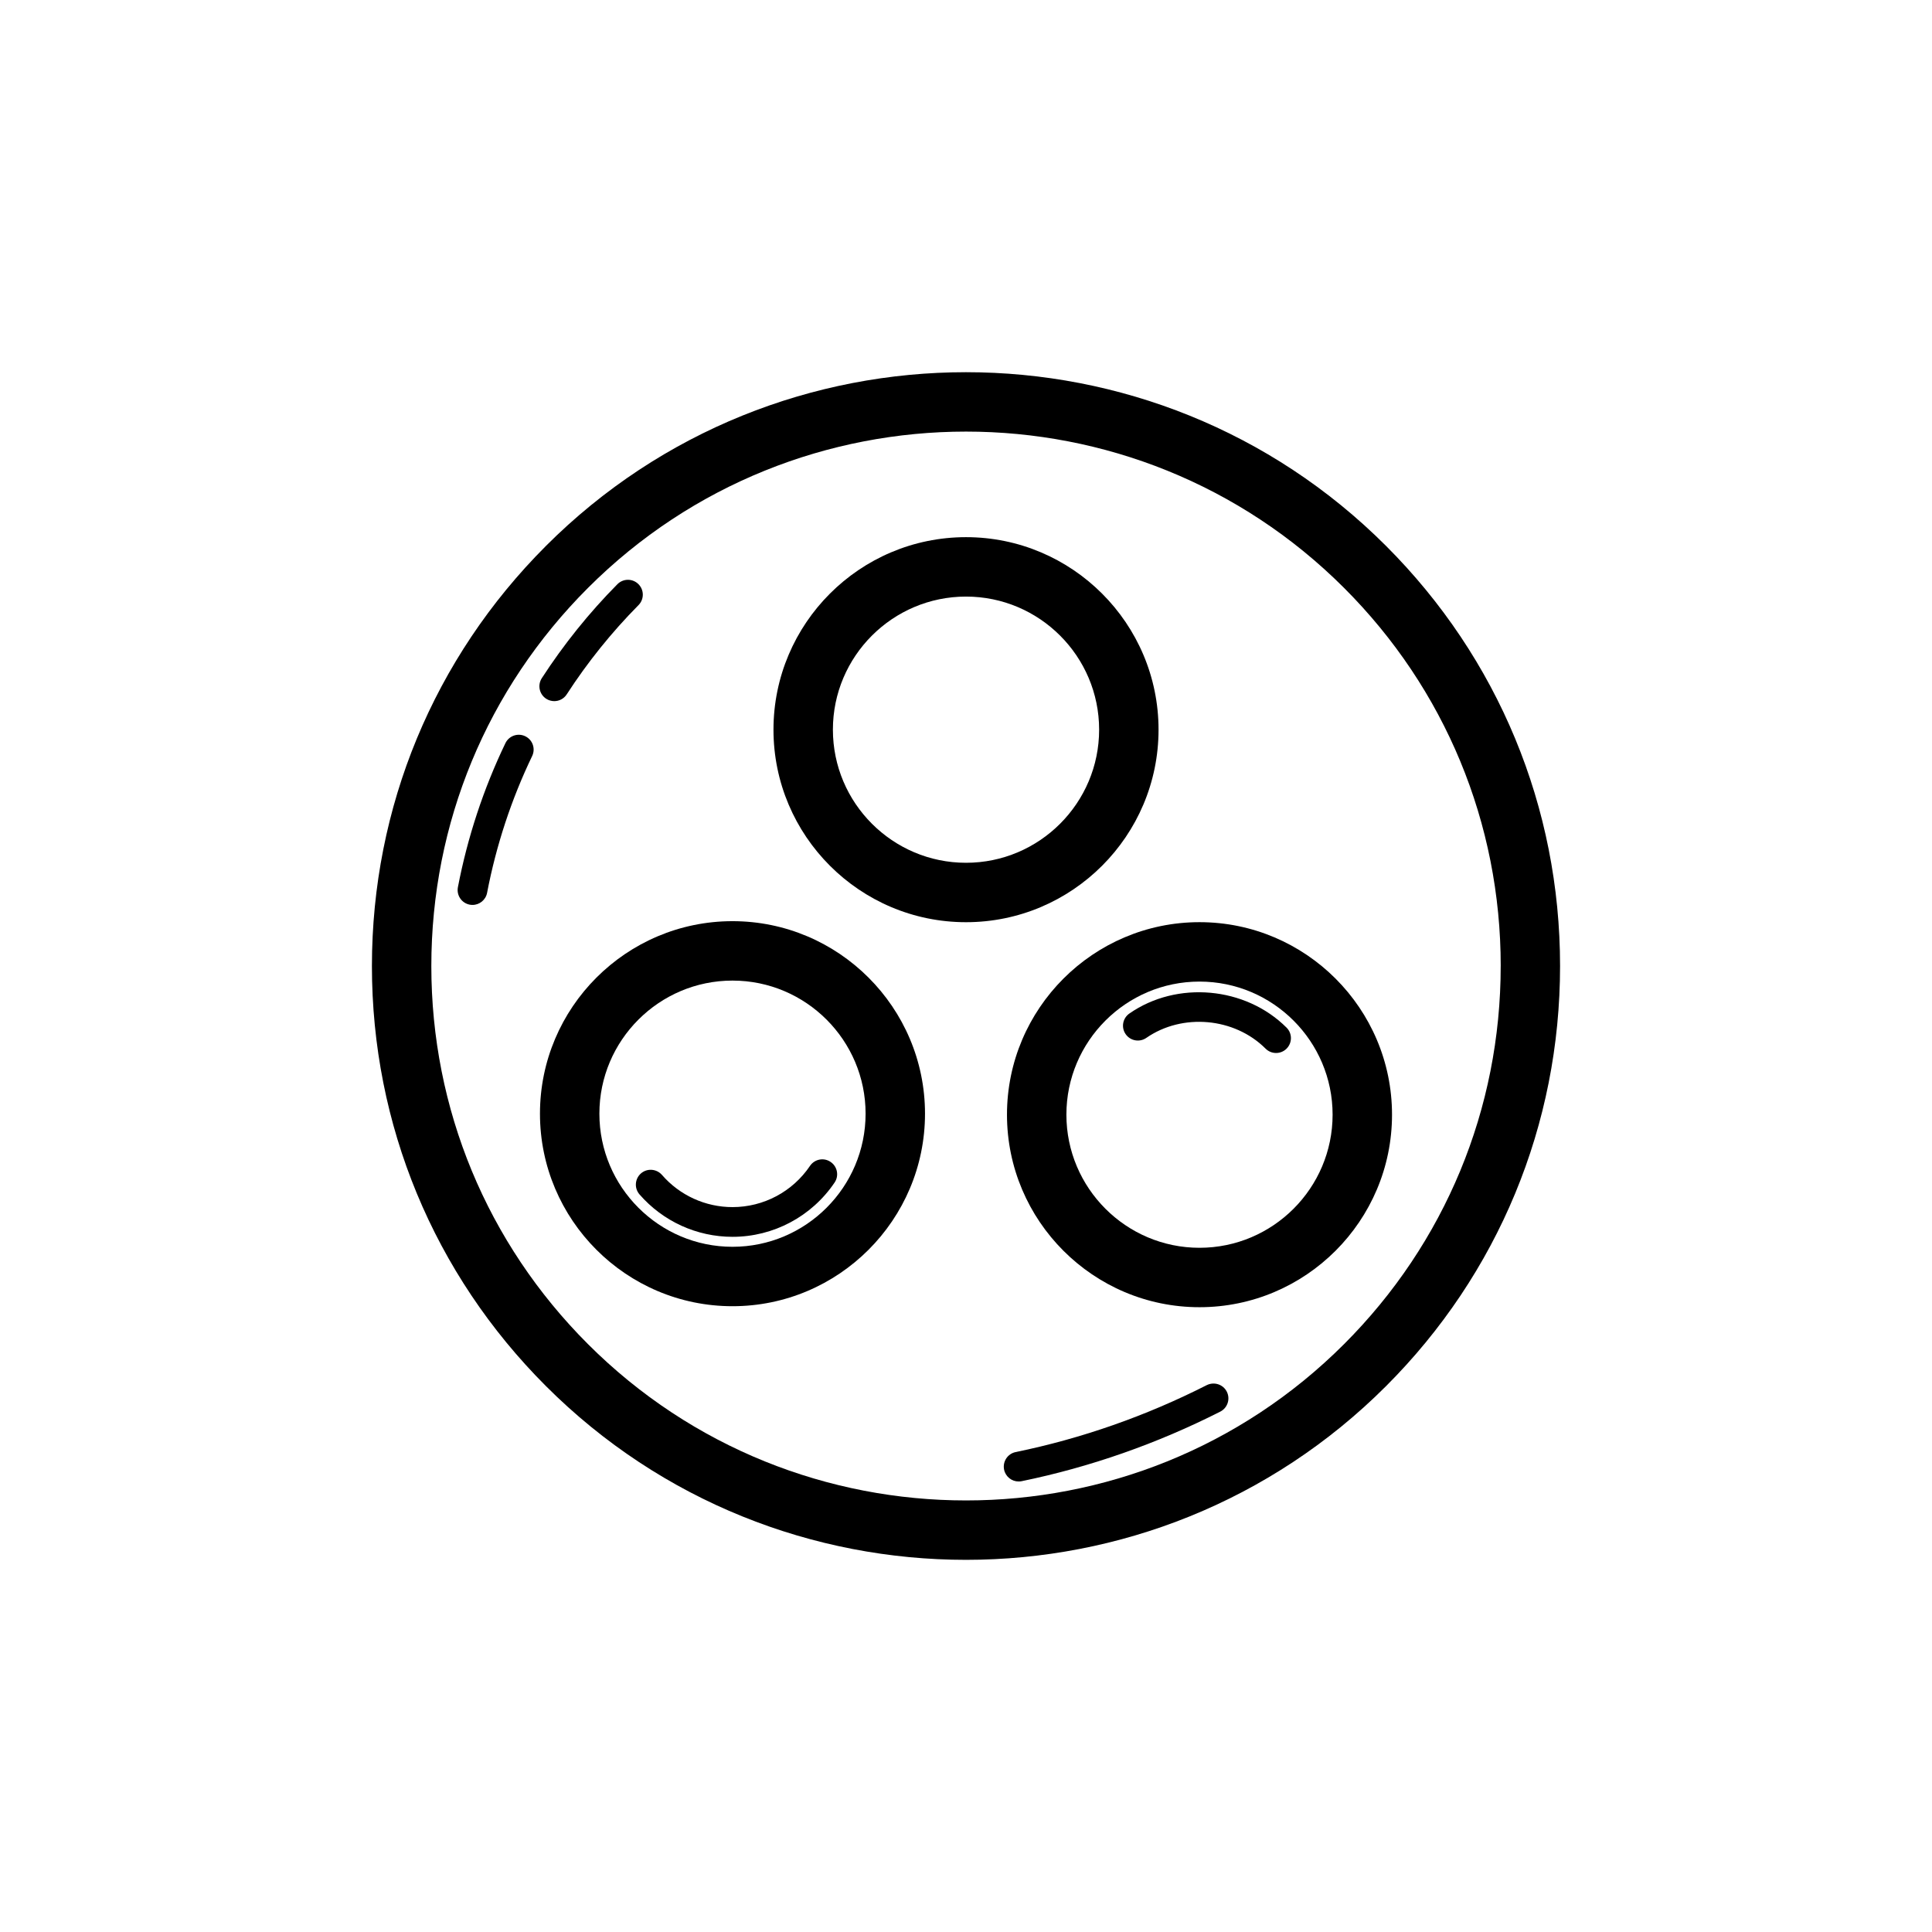 <?xml version="1.0" encoding="UTF-8"?>
<!-- Uploaded to: ICON Repo, www.iconrepo.com, Generator: ICON Repo Mixer Tools -->
<svg fill="#000000" width="800px" height="800px" version="1.1" viewBox="144 144 512 512" xmlns="http://www.w3.org/2000/svg">
 <g>
  <path d="m338.12 388.12c-28.137 0-51.023 22.887-51.023 51.016 0 28.137 22.887 51.023 51.023 51.023 28.129 0 51.016-22.887 51.016-51.023 0-28.129-22.887-51.016-51.016-51.016zm0 86.293c-19.449 0-35.277-15.828-35.277-35.277s15.828-35.27 35.277-35.27c19.449 0 35.27 15.82 35.27 35.27s-15.82 35.277-35.27 35.277z"/>
  <path d="m348.98 337.37c0 28.137 22.887 51.023 51.023 51.023s51.023-22.887 51.023-51.023c0-28.129-22.887-51.016-51.023-51.016s-51.023 22.887-51.023 51.016zm86.301 0c0 19.449-15.828 35.277-35.277 35.277s-35.277-15.828-35.277-35.277c-0.004-19.449 15.828-35.27 35.277-35.27s35.277 15.82 35.277 35.27z"/>
  <path d="m410.86 439.4c0 28.137 22.887 51.023 51.016 51.023 28.137 0 51.023-22.887 51.023-51.023 0-28.129-22.887-51.016-51.023-51.016-28.129 0.004-51.016 22.891-51.016 51.016zm51.016-35.27c19.449 0 35.277 15.82 35.277 35.27 0 19.449-15.828 35.277-35.277 35.277s-35.27-15.828-35.27-35.277c0-19.449 15.82-35.27 35.27-35.27z"/>
  <path d="m358.66 452.97c-4.621 6.844-12.301 10.926-20.535 10.926-7.18 0-14-3.113-18.703-8.539-1.438-1.629-3.922-1.812-5.559-0.391-1.637 1.43-1.812 3.914-0.391 5.559 6.211 7.148 15.191 11.246 24.652 11.246 10.855 0 20.965-5.383 27.051-14.383 1.223-1.805 0.746-4.25-1.055-5.465-1.797-1.23-4.238-0.754-5.461 1.047z"/>
  <path d="m447.79 419.05c9.547-6.617 23.34-5.406 31.602 2.852 0.77 0.77 1.777 1.152 2.781 1.152 1.008 0 2.016-0.383 2.781-1.152 1.539-1.539 1.539-4.035 0-5.566-10.914-10.898-29.078-12.5-41.656-3.742-1.785 1.238-2.231 3.691-0.984 5.473 1.238 1.785 3.691 2.223 5.477 0.984z"/>
  <path d="m288.68 288.68c-29.742 29.734-46.117 69.27-46.117 111.33 0 42.051 16.375 81.586 46.117 111.32 30.688 30.695 71.008 46.043 111.32 46.043 40.312 0 80.633-15.344 111.32-46.039 29.742-29.738 46.113-69.277 46.113-111.33 0-42.059-16.375-81.594-46.117-111.33-61.383-61.383-161.26-61.383-222.64 0.004zm253.02 111.33c0 37.844-14.738 73.43-41.504 100.19-55.242 55.242-145.14 55.242-200.38 0-26.77-26.758-41.508-62.344-41.508-100.19 0-37.852 14.738-73.438 41.504-100.2 27.625-27.621 63.91-41.434 100.2-41.434s72.57 13.816 100.19 41.438c26.766 26.758 41.504 62.344 41.504 100.2z"/>
  <path d="m288.75 329.18c0.66 0.422 1.398 0.629 2.137 0.629 1.285 0 2.551-0.629 3.305-1.801 5.504-8.504 11.906-16.461 19.02-23.648 1.531-1.547 1.516-4.035-0.031-5.566-1.555-1.539-4.043-1.508-5.566 0.031-7.496 7.57-14.23 15.953-20.035 24.906-1.176 1.828-0.66 4.266 1.172 5.449z"/>
  <path d="m283.19 339.11c-1.961-0.945-4.305-0.121-5.25 1.836-5.812 12.086-10.047 24.938-12.594 38.184-0.406 2.137 0.992 4.199 3.121 4.613 0.254 0.047 0.508 0.07 0.754 0.07 1.844 0 3.496-1.309 3.859-3.191 2.414-12.594 6.434-24.793 11.945-36.262 0.945-1.961 0.125-4.312-1.836-5.25z"/>
  <path d="m463.81 511.07c-16.121 8.188-33.164 14.152-50.652 17.742-2.129 0.438-3.496 2.523-3.066 4.652 0.383 1.859 2.023 3.144 3.852 3.144 0.27 0 0.531-0.023 0.801-0.078 18.172-3.734 35.887-9.941 52.637-18.434 1.938-0.984 2.715-3.359 1.73-5.297-0.988-1.938-3.34-2.684-5.301-1.73z"/>
 </g>
</svg>